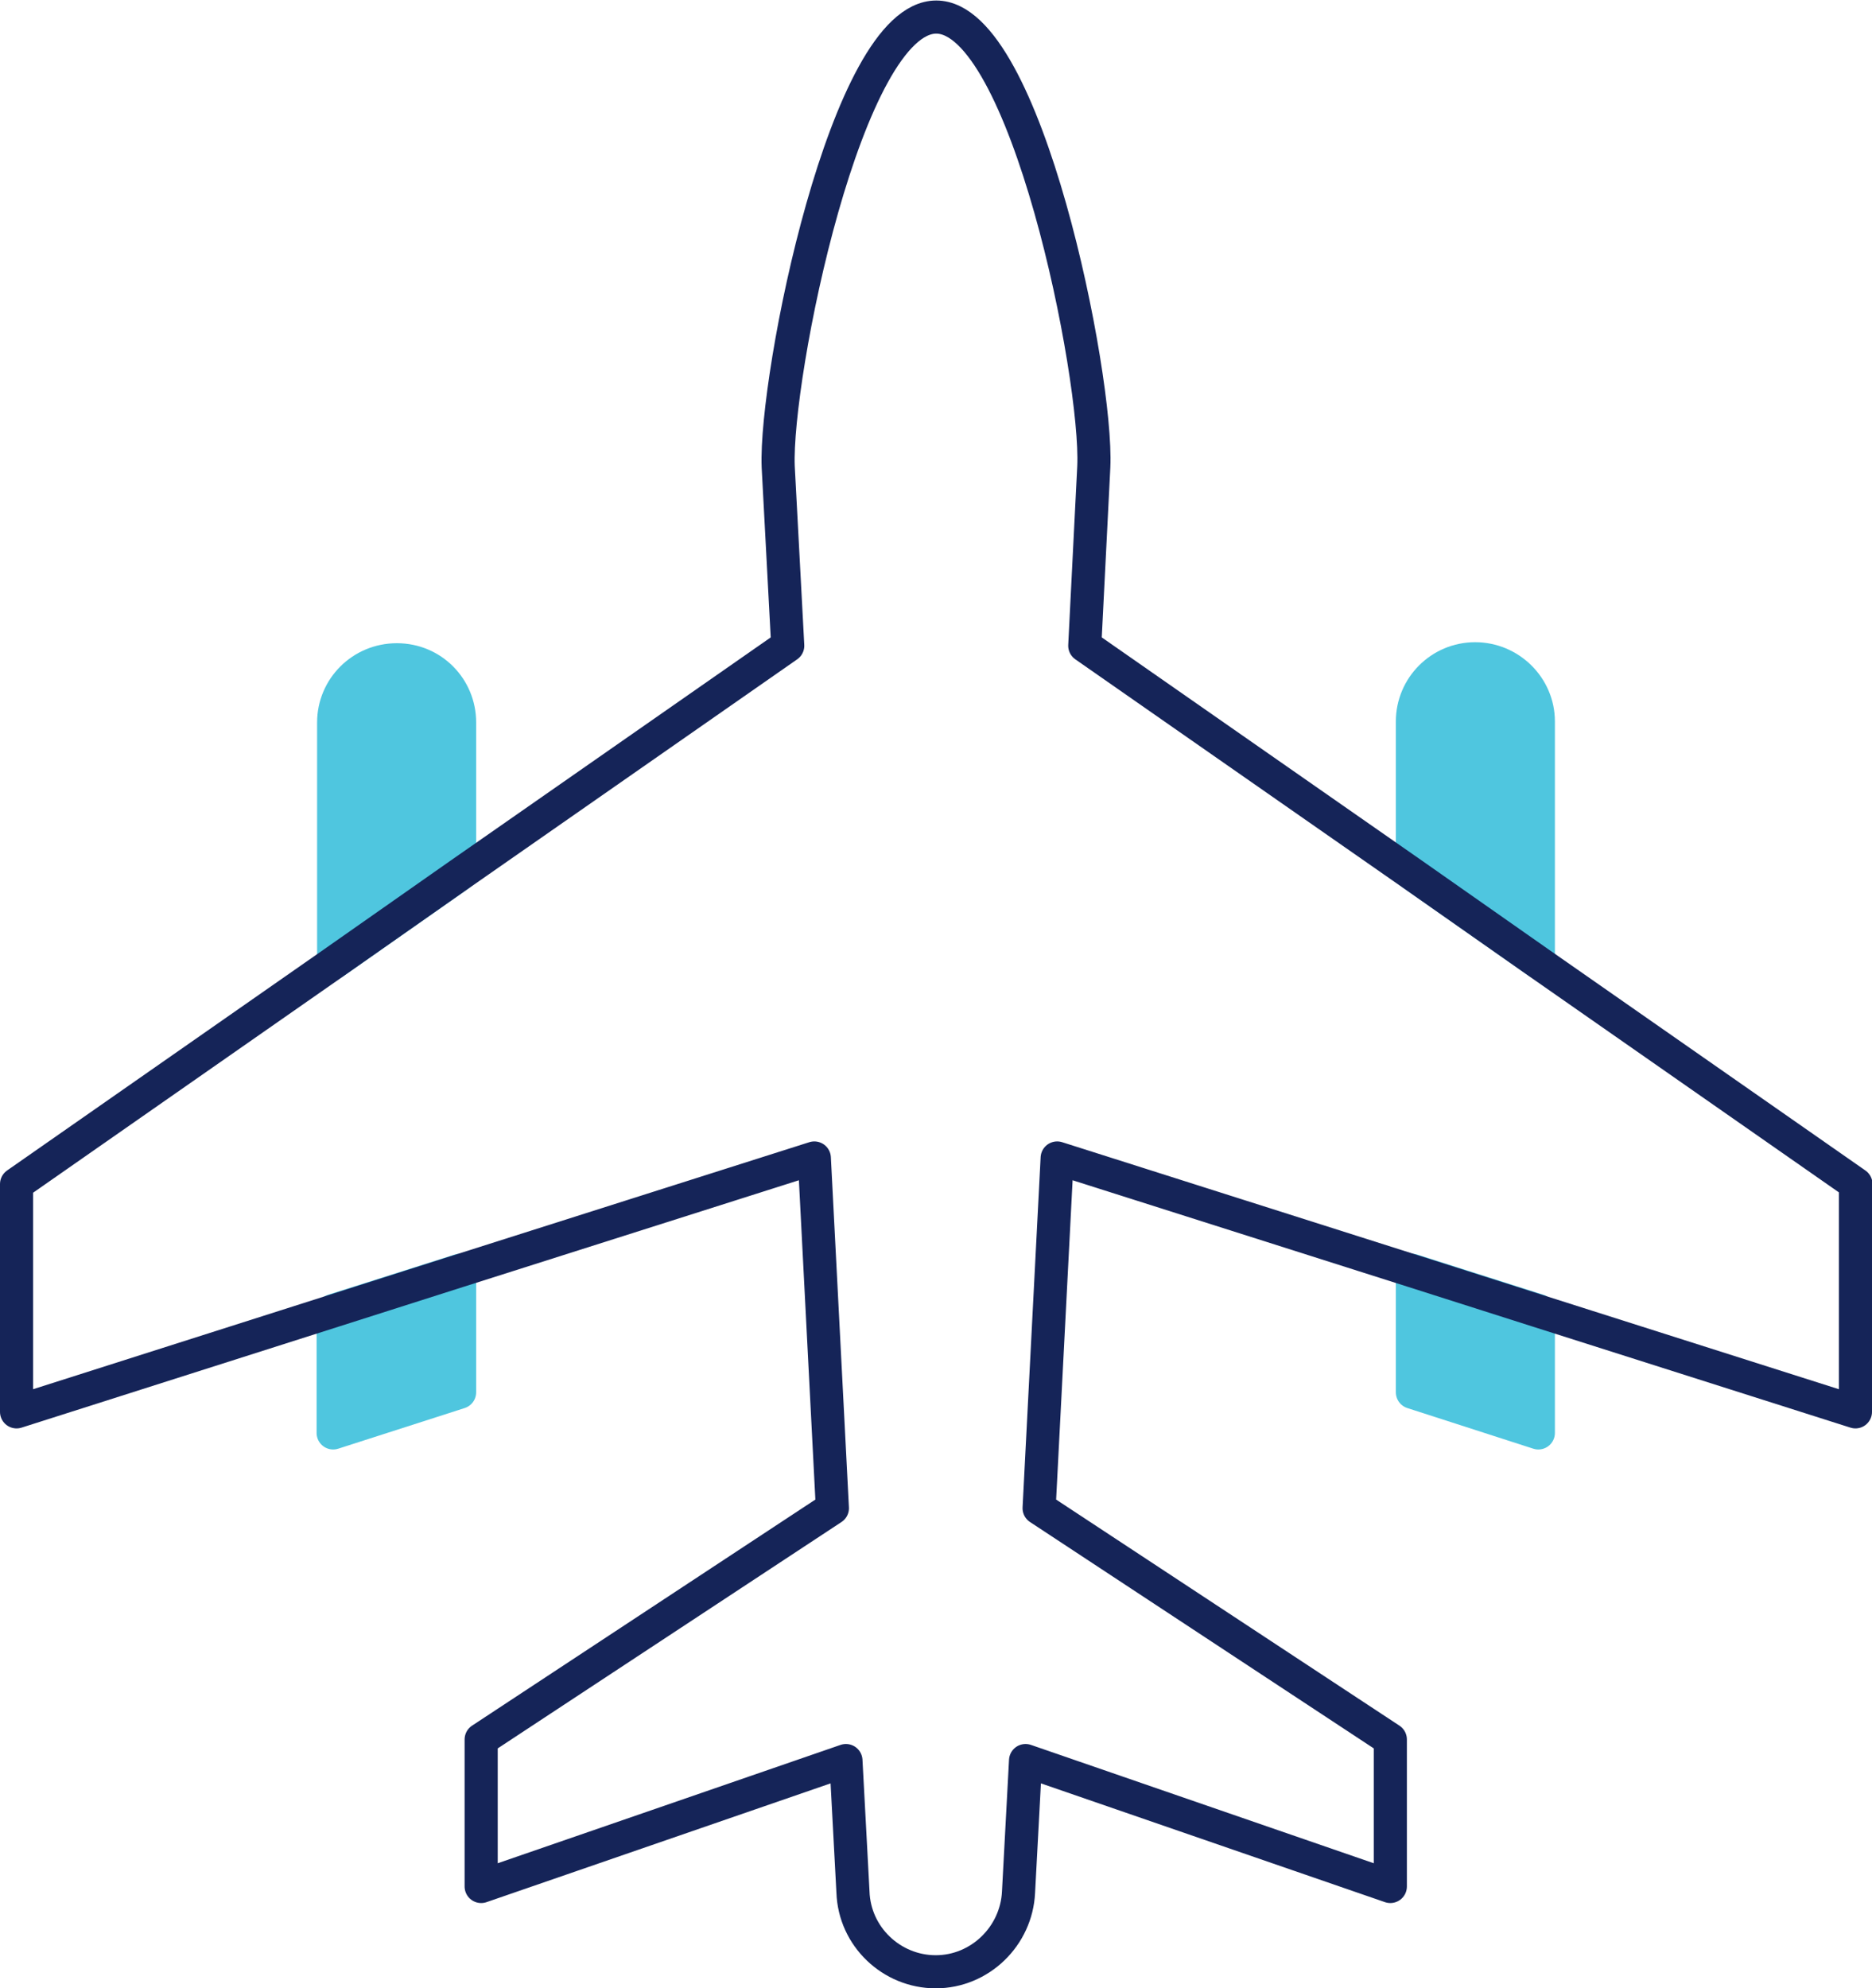 <?xml version="1.0" encoding="UTF-8"?>
<svg id="Layer_2" data-name="Layer 2" xmlns="http://www.w3.org/2000/svg" xmlns:xlink="http://www.w3.org/1999/xlink" viewBox="0 0 37.31 39.63">
  <defs>
    <style>
      .cls-1 {
        fill: #4fc6df;
      }

      .cls-2 {
        stroke: #152458;
      }

      .cls-2, .cls-3, .cls-4, .cls-5, .cls-6 {
        fill: none;
      }

      .cls-2, .cls-6 {
        stroke-linecap: round;
        stroke-linejoin: round;
        stroke-width: .66px;
      }

      .cls-4 {
        clip-path: url(#clippath);
      }

      .cls-5 {
        clip-path: url(#clippath-1);
      }

      .cls-6 {
        stroke: #4fc6df;
      }
    </style>
    <clipPath id="clippath">
      <rect class="cls-3" width="37.31" height="39.63"/>
    </clipPath>
    <clipPath id="clippath-1">
      <rect class="cls-3" width="37.31" height="39.63"/>
    </clipPath>
  </defs>
  <g id="Layer_1-2" data-name="Layer 1">
    <g class="cls-4">
      <path class="cls-1" d="m9.16,14.39v3.04l-2.51,1.76v-4.79c0-.69.56-1.25,1.26-1.25s1.25.56,1.25,1.25"/>
      <path class="cls-6" d="m9.16,14.39v3.04l-2.51,1.76v-4.79c0-.69.56-1.25,1.26-1.25s1.25.56,1.25,1.25Z"/>
      <path class="cls-1" d="m30.66,14.39v4.79l-2.51-1.76v-3.04c0-.69.56-1.25,1.25-1.25s1.26.56,1.26,1.25"/>
      <path class="cls-6" d="m30.66,14.39v4.79l-2.51-1.76v-3.04c0-.69.56-1.25,1.25-1.25s1.26.56,1.26,1.25Z"/>
    </g>
    <polygon class="cls-1" points="30.66 26.12 30.66 28.56 28.15 27.75 28.15 25.32 30.66 26.12"/>
    <polygon class="cls-6" points="30.66 26.12 30.66 28.56 28.15 27.75 28.15 25.32 30.66 26.12"/>
    <polygon class="cls-1" points="9.16 25.32 9.16 27.75 6.64 28.56 6.64 26.12 9.16 25.32"/>
    <polygon class="cls-6" points="9.16 25.32 9.16 27.75 6.64 28.56 6.64 26.12 9.16 25.32"/>
    <g class="cls-5">
      <path class="cls-2" d="m36.98,23.6v4.54l-6.32-2.01-2.51-.8-7.08-2.25-.36,6.98,7,4.61v2.93l-7.27-2.51-.14,2.62c-.04.88-.77,1.59-1.65,1.59s-1.62-.7-1.65-1.59l-.14-2.62-7.27,2.51v-2.93l7-4.61-.36-6.98-7.08,2.25-2.51.8L.33,28.14v-4.54l6.32-4.41,2.51-1.76,6.54-4.56-.19-3.57c-.07-1.79,1.36-8.96,3.15-8.96s3.22,7.17,3.14,8.96l-.18,3.57,6.54,4.56,2.51,1.76,6.32,4.41Z"/>
    </g>
  </g>
</svg>